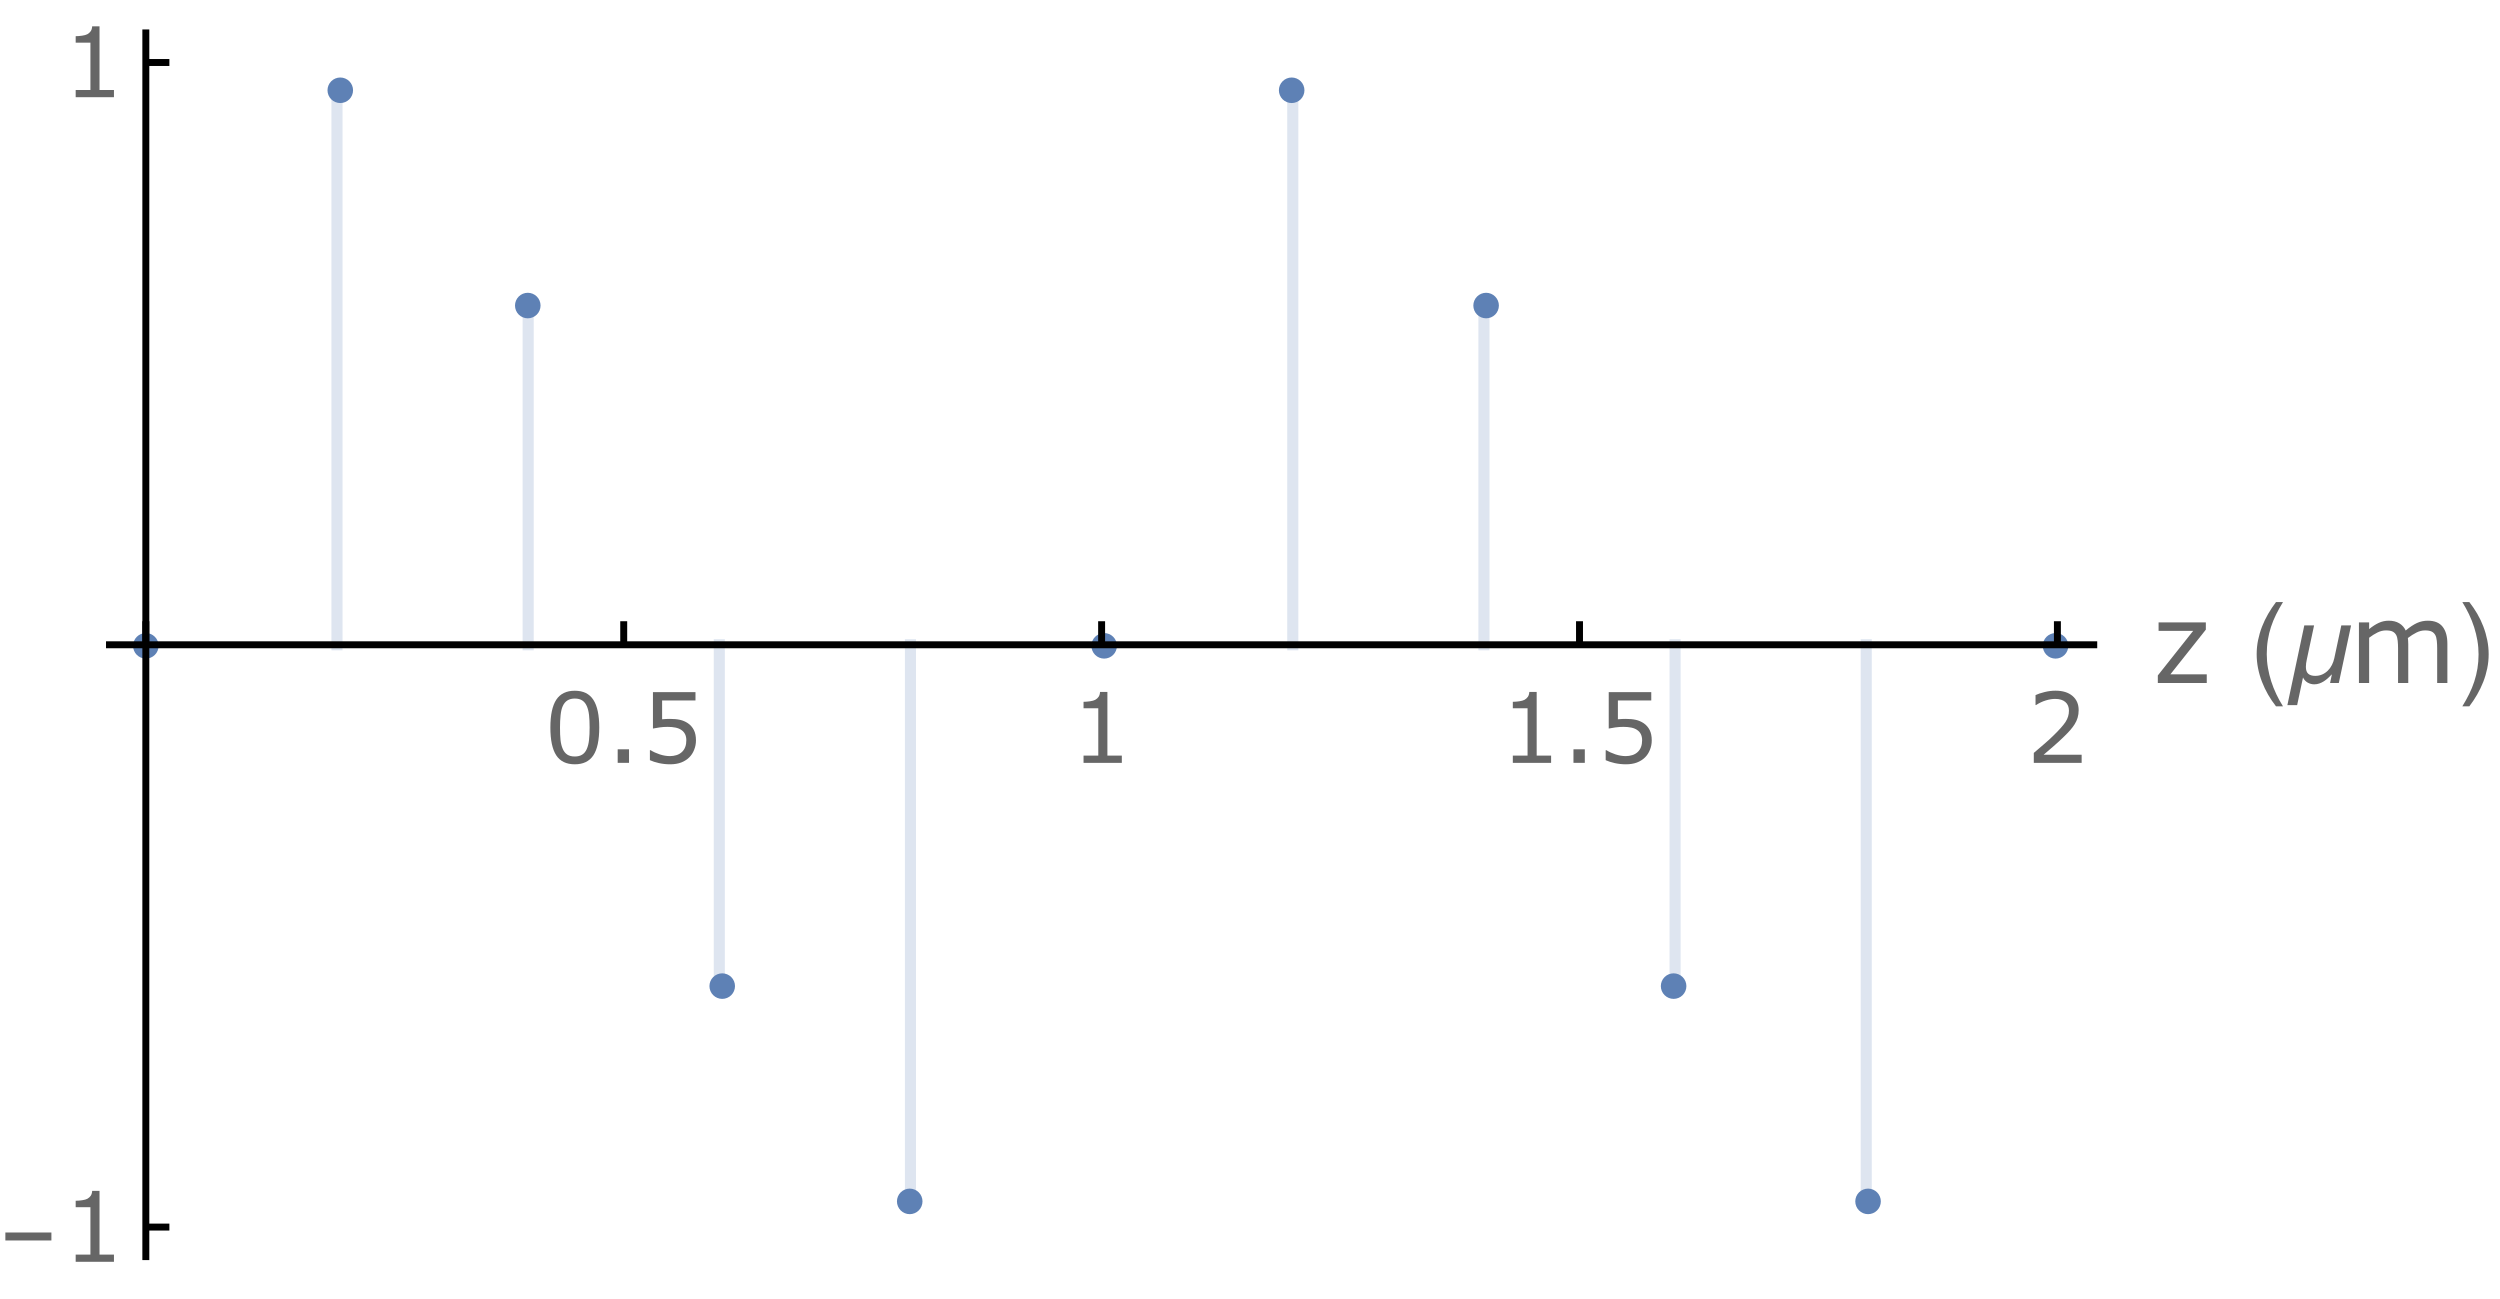 <?xml version="1.0" encoding="UTF-8"?>
<svg xmlns="http://www.w3.org/2000/svg" xmlns:xlink="http://www.w3.org/1999/xlink" width="360pt" height="187pt" viewBox="0 0 360 187" version="1.1">
<defs>
<g>
<symbol overflow="visible" id="glyph0-0">
<path style="stroke:none;" d=""/>
</symbol>
<symbol overflow="visible" id="glyph0-1">
<path style="stroke:none;" d="M 7.977 -5.094 C 7.977 -3.266 7.691 -1.926 7.121 -1.07 C 6.547 -0.215 5.66 0.211 4.457 0.211 C 3.234 0.211 2.344 -0.223 1.781 -1.086 C 1.219 -1.953 0.938 -3.285 0.938 -5.078 C 0.938 -6.887 1.223 -8.227 1.789 -9.09 C 2.359 -9.953 3.25 -10.383 4.457 -10.383 C 5.68 -10.383 6.57 -9.945 7.133 -9.066 C 7.695 -8.191 7.977 -6.867 7.977 -5.094 Z M 6.18 -1.988 C 6.34 -2.359 6.449 -2.793 6.504 -3.293 C 6.562 -3.789 6.59 -4.391 6.59 -5.094 C 6.59 -5.785 6.562 -6.387 6.504 -6.898 C 6.445 -7.406 6.336 -7.84 6.172 -8.195 C 6.012 -8.547 5.797 -8.812 5.52 -8.988 C 5.242 -9.168 4.891 -9.258 4.457 -9.258 C 4.027 -9.258 3.676 -9.168 3.395 -8.988 C 3.113 -8.812 2.891 -8.543 2.727 -8.184 C 2.57 -7.844 2.465 -7.406 2.41 -6.863 C 2.352 -6.32 2.324 -5.727 2.324 -5.078 C 2.324 -4.367 2.348 -3.773 2.398 -3.297 C 2.449 -2.816 2.555 -2.387 2.719 -2.008 C 2.871 -1.652 3.086 -1.383 3.359 -1.195 C 3.637 -1.008 4 -0.914 4.457 -0.914 C 4.887 -0.914 5.242 -1.004 5.523 -1.184 C 5.805 -1.359 6.023 -1.629 6.18 -1.988 Z M 6.18 -1.988 "/>
</symbol>
<symbol overflow="visible" id="glyph0-2">
<path style="stroke:none;" d="M 3.363 0 L 1.73 0 L 1.73 -1.949 L 3.363 -1.949 Z M 3.363 0 "/>
</symbol>
<symbol overflow="visible" id="glyph0-3">
<path style="stroke:none;" d="M 7.91 -3.234 C 7.91 -2.758 7.824 -2.305 7.648 -1.875 C 7.477 -1.441 7.238 -1.074 6.938 -0.781 C 6.609 -0.461 6.219 -0.215 5.766 -0.043 C 5.312 0.125 4.789 0.211 4.191 0.211 C 3.633 0.211 3.098 0.152 2.586 0.039 C 2.07 -0.078 1.633 -0.219 1.277 -0.383 L 1.277 -1.824 L 1.375 -1.824 C 1.75 -1.586 2.184 -1.387 2.688 -1.219 C 3.188 -1.055 3.68 -0.969 4.164 -0.969 C 4.488 -0.969 4.801 -1.016 5.102 -1.109 C 5.406 -1.199 5.676 -1.359 5.914 -1.586 C 6.113 -1.781 6.266 -2.016 6.367 -2.289 C 6.469 -2.562 6.523 -2.879 6.523 -3.242 C 6.523 -3.594 6.461 -3.887 6.34 -4.129 C 6.219 -4.371 6.051 -4.562 5.836 -4.711 C 5.602 -4.883 5.312 -5.004 4.973 -5.074 C 4.633 -5.145 4.254 -5.18 3.836 -5.18 C 3.434 -5.18 3.047 -5.156 2.676 -5.102 C 2.305 -5.047 1.984 -4.992 1.715 -4.938 L 1.715 -10.18 L 7.84 -10.18 L 7.84 -8.984 L 3.035 -8.984 L 3.035 -6.273 C 3.23 -6.293 3.43 -6.309 3.637 -6.316 C 3.844 -6.324 4.02 -6.328 4.172 -6.328 C 4.723 -6.328 5.203 -6.285 5.617 -6.191 C 6.031 -6.098 6.414 -5.93 6.762 -5.695 C 7.125 -5.445 7.406 -5.121 7.609 -4.723 C 7.809 -4.328 7.91 -3.832 7.91 -3.234 Z M 7.91 -3.234 "/>
</symbol>
<symbol overflow="visible" id="glyph0-4">
<path style="stroke:none;" d="M 7.41 0 L 1.898 0 L 1.898 -1.039 L 4.02 -1.039 L 4.02 -7.859 L 1.898 -7.859 L 1.898 -8.789 C 2.188 -8.789 2.496 -8.816 2.824 -8.863 C 3.152 -8.91 3.398 -8.98 3.57 -9.07 C 3.777 -9.184 3.941 -9.328 4.062 -9.504 C 4.184 -9.68 4.254 -9.918 4.273 -10.211 L 5.332 -10.211 L 5.332 -1.039 L 7.41 -1.039 Z M 7.41 0 "/>
</symbol>
<symbol overflow="visible" id="glyph0-5">
<path style="stroke:none;" d="M 7.992 0 L 1.102 0 L 1.102 -1.43 C 1.578 -1.84 2.059 -2.25 2.539 -2.66 C 3.02 -3.07 3.469 -3.477 3.883 -3.883 C 4.758 -4.73 5.355 -5.402 5.68 -5.902 C 6.004 -6.402 6.164 -6.941 6.164 -7.52 C 6.164 -8.047 5.992 -8.461 5.645 -8.762 C 5.297 -9.059 4.809 -9.207 4.184 -9.207 C 3.77 -9.207 3.32 -9.137 2.836 -8.988 C 2.352 -8.844 1.883 -8.621 1.422 -8.32 L 1.352 -8.32 L 1.352 -9.754 C 1.676 -9.914 2.109 -10.059 2.648 -10.191 C 3.188 -10.324 3.711 -10.391 4.219 -10.391 C 5.262 -10.391 6.078 -10.141 6.672 -9.637 C 7.266 -9.133 7.562 -8.449 7.562 -7.586 C 7.562 -7.199 7.512 -6.84 7.414 -6.504 C 7.316 -6.168 7.172 -5.852 6.98 -5.551 C 6.801 -5.27 6.594 -4.992 6.355 -4.719 C 6.117 -4.445 5.824 -4.141 5.484 -3.809 C 4.996 -3.328 4.492 -2.867 3.973 -2.418 C 3.453 -1.969 2.969 -1.551 2.516 -1.168 L 7.992 -1.168 Z M 7.992 0 "/>
</symbol>
<symbol overflow="visible" id="glyph1-0">
<path style="stroke:none;" d=""/>
</symbol>
<symbol overflow="visible" id="glyph1-1">
<path style="stroke:none;" d="M 7.773 0 L 0.727 0 L 0.727 -1.086 L 5.812 -7.5 L 0.836 -7.5 L 0.836 -8.727 L 7.641 -8.727 L 7.641 -7.68 L 2.531 -1.242 L 7.773 -1.242 Z M 7.773 0 "/>
</symbol>
<symbol overflow="visible" id="glyph1-2">
<path style="stroke:none;" d="M 14.18 0 L 12.711 0 L 12.711 -4.969 C 12.711 -5.344 12.695 -5.707 12.66 -6.055 C 12.625 -6.402 12.555 -6.684 12.445 -6.891 C 12.324 -7.113 12.152 -7.285 11.93 -7.398 C 11.707 -7.512 11.383 -7.57 10.961 -7.57 C 10.551 -7.57 10.137 -7.469 9.727 -7.262 C 9.316 -7.055 8.902 -6.793 8.492 -6.477 C 8.508 -6.355 8.52 -6.219 8.531 -6.059 C 8.543 -5.898 8.547 -5.742 8.547 -5.586 L 8.547 0 L 7.078 0 L 7.078 -4.969 C 7.078 -5.355 7.062 -5.719 7.027 -6.066 C 6.992 -6.414 6.922 -6.691 6.812 -6.898 C 6.691 -7.121 6.52 -7.289 6.297 -7.402 C 6.074 -7.516 5.75 -7.57 5.328 -7.57 C 4.926 -7.57 4.523 -7.473 4.121 -7.273 C 3.719 -7.074 3.316 -6.824 2.914 -6.516 L 2.914 0 L 1.445 0 L 1.445 -8.727 L 2.914 -8.727 L 2.914 -7.758 C 3.371 -8.137 3.828 -8.434 4.285 -8.648 C 4.742 -8.863 5.227 -8.969 5.742 -8.969 C 6.336 -8.969 6.84 -8.844 7.254 -8.594 C 7.668 -8.344 7.977 -7.996 8.18 -7.555 C 8.773 -8.055 9.316 -8.414 9.805 -8.637 C 10.293 -8.859 10.816 -8.969 11.375 -8.969 C 12.332 -8.969 13.039 -8.68 13.496 -8.098 C 13.953 -7.516 14.18 -6.707 14.18 -5.664 Z M 14.18 0 "/>
</symbol>
<symbol overflow="visible" id="glyph2-0">
<path style="stroke:none;" d=""/>
</symbol>
<symbol overflow="visible" id="glyph2-1">
<path style="stroke:none;" d="M 4.75 3.359 L 3.742 3.359 C 3.324 2.828 2.945 2.266 2.605 1.676 C 2.266 1.086 1.973 0.473 1.727 -0.164 C 1.48 -0.801 1.293 -1.449 1.16 -2.117 C 1.027 -2.785 0.961 -3.457 0.961 -4.141 C 0.961 -4.832 1.027 -5.512 1.164 -6.176 C 1.301 -6.84 1.488 -7.488 1.734 -8.117 C 1.98 -8.746 2.273 -9.359 2.613 -9.949 C 2.953 -10.539 3.332 -11.105 3.742 -11.648 L 4.75 -11.648 C 4.379 -11.043 4.051 -10.449 3.758 -9.863 C 3.465 -9.277 3.223 -8.68 3.023 -8.074 C 2.824 -7.469 2.676 -6.844 2.57 -6.199 C 2.465 -5.555 2.414 -4.875 2.414 -4.156 C 2.414 -3.488 2.469 -2.828 2.582 -2.172 C 2.695 -1.516 2.852 -0.871 3.055 -0.238 C 3.258 0.395 3.504 1.012 3.789 1.613 C 4.074 2.215 4.395 2.797 4.75 3.359 Z M 4.75 3.359 "/>
</symbol>
<symbol overflow="visible" id="glyph2-2">
<path style="stroke:none;" d="M 9.555 -8.289 L 7.789 0 L 6.531 0 L 6.789 -1.219 L 6.758 -1.219 C 6.59 -1.043 6.414 -0.867 6.23 -0.699 C 6.047 -0.531 5.848 -0.379 5.641 -0.246 C 5.434 -0.113 5.211 -0.008 4.98 0.074 C 4.75 0.156 4.504 0.195 4.25 0.195 C 4.082 0.195 3.918 0.172 3.754 0.129 C 3.59 0.086 3.438 0.02 3.293 -0.062 C 3.148 -0.145 3.02 -0.25 2.906 -0.375 C 2.793 -0.5 2.699 -0.641 2.633 -0.797 L 1.789 3.188 L 0.383 3.188 L 2.82 -8.289 L 4.227 -8.289 L 3.172 -3.344 C 3.137 -3.176 3.105 -3.008 3.082 -2.836 C 3.059 -2.664 3.047 -2.492 3.047 -2.32 C 3.047 -1.863 3.16 -1.531 3.387 -1.328 C 3.613 -1.125 3.949 -1.023 4.391 -1.023 C 4.766 -1.023 5.105 -1.094 5.41 -1.23 C 5.715 -1.367 5.984 -1.555 6.215 -1.785 C 6.445 -2.016 6.641 -2.285 6.797 -2.594 C 6.953 -2.902 7.066 -3.227 7.141 -3.57 L 8.148 -8.289 Z M 9.555 -8.289 "/>
</symbol>
<symbol overflow="visible" id="glyph2-3">
<path style="stroke:none;" d="M 4.367 -4.141 C 4.367 -3.453 4.301 -2.777 4.164 -2.113 C 4.027 -1.449 3.84 -0.801 3.594 -0.172 C 3.348 0.457 3.055 1.07 2.715 1.66 C 2.375 2.25 1.996 2.816 1.586 3.359 L 0.578 3.359 C 0.941 2.766 1.27 2.176 1.562 1.586 C 1.855 0.996 2.098 0.398 2.297 -0.211 C 2.496 -0.82 2.648 -1.449 2.754 -2.094 C 2.859 -2.738 2.914 -3.418 2.914 -4.125 C 2.914 -4.793 2.859 -5.453 2.746 -6.109 C 2.633 -6.766 2.477 -7.41 2.273 -8.043 C 2.07 -8.676 1.824 -9.293 1.535 -9.898 C 1.246 -10.504 0.926 -11.086 0.578 -11.648 L 1.586 -11.648 C 2.004 -11.117 2.383 -10.555 2.727 -9.965 C 3.07 -9.375 3.363 -8.758 3.605 -8.121 C 3.848 -7.484 4.035 -6.828 4.168 -6.16 C 4.301 -5.492 4.367 -4.816 4.367 -4.141 Z M 4.367 -4.141 "/>
</symbol>
<symbol overflow="visible" id="glyph3-0">
<path style="stroke:none;" d=""/>
</symbol>
<symbol overflow="visible" id="glyph3-1">
<path style="stroke:none;" d="M 7.402 -3.07 L 0.773 -3.07 L 0.773 -4.219 L 7.402 -4.219 Z M 7.402 -3.07 "/>
</symbol>
</g>
</defs>
<g id="surface16">
<path style=" stroke:none;fill-rule:evenodd;fill:rgb(36.841%,50.677%,70.979%);fill-opacity:0.2;" d="M 22.602 93.301 C 22.602 92.957 22.465 92.625 22.219 92.379 C 21.977 92.137 21.645 92 21.301 92 C 20.957 92 20.625 92.137 20.379 92.379 C 20.137 92.625 20 92.957 20 93.301 C 20 93.645 20.137 93.977 20.379 94.219 C 20.625 94.465 20.957 94.602 21.301 94.602 C 21.645 94.602 21.977 94.465 22.219 94.219 C 22.465 93.977 22.602 93.645 22.602 93.301 Z M 22.602 93.301 "/>
<path style="fill:none;stroke-width:1.6;stroke-linecap:square;stroke-linejoin:miter;stroke:rgb(36.841%,50.677%,70.979%);stroke-opacity:0.2;stroke-miterlimit:3.25;" d="M 169.578 147.133 L 169.578 97.848 " transform="matrix(1,0,0,1,-66,-5)"/>
<path style="fill:none;stroke-width:1.6;stroke-linecap:square;stroke-linejoin:miter;stroke:rgb(36.841%,50.677%,70.979%);stroke-opacity:0.2;stroke-miterlimit:3.25;" d="M 197.105 177.594 L 197.105 97.848 " transform="matrix(1,0,0,1,-66,-5)"/>
<path style="fill:none;stroke-width:1.6;stroke-linecap:square;stroke-linejoin:miter;stroke:rgb(36.841%,50.677%,70.979%);stroke-opacity:0.2;stroke-miterlimit:3.25;" d="M 224.633 97.848 L 224.633 97.848 " transform="matrix(1,0,0,1,-66,-5)"/>
<path style="fill:none;stroke-width:1.6;stroke-linecap:square;stroke-linejoin:miter;stroke:rgb(36.841%,50.677%,70.979%);stroke-opacity:0.2;stroke-miterlimit:3.25;" d="M 307.211 147.133 L 307.211 97.848 " transform="matrix(1,0,0,1,-66,-5)"/>
<path style="fill:none;stroke-width:1.6;stroke-linecap:square;stroke-linejoin:miter;stroke:rgb(36.841%,50.677%,70.979%);stroke-opacity:0.2;stroke-miterlimit:3.25;" d="M 334.738 177.594 L 334.738 97.848 " transform="matrix(1,0,0,1,-66,-5)"/>
<path style="fill:none;stroke-width:1.6;stroke-linecap:square;stroke-linejoin:miter;stroke:rgb(36.841%,50.677%,70.979%);stroke-opacity:0.2;stroke-miterlimit:3.25;" d="M 362.266 97.848 L 362.266 97.848 " transform="matrix(1,0,0,1,-66,-5)"/>
<path style="fill:none;stroke-width:1.6;stroke-linecap:square;stroke-linejoin:miter;stroke:rgb(36.841%,50.677%,70.979%);stroke-opacity:0.2;stroke-miterlimit:3.25;" d="M 114.527 18.105 L 114.527 97.848 " transform="matrix(1,0,0,1,-66,-5)"/>
<path style="fill:none;stroke-width:1.6;stroke-linecap:square;stroke-linejoin:miter;stroke:rgb(36.841%,50.677%,70.979%);stroke-opacity:0.2;stroke-miterlimit:3.25;" d="M 142.055 48.562 L 142.055 97.848 " transform="matrix(1,0,0,1,-66,-5)"/>
<path style="fill:none;stroke-width:1.6;stroke-linecap:square;stroke-linejoin:miter;stroke:rgb(36.841%,50.677%,70.979%);stroke-opacity:0.2;stroke-miterlimit:3.25;" d="M 252.16 18.105 L 252.16 97.848 " transform="matrix(1,0,0,1,-66,-5)"/>
<path style="fill:none;stroke-width:1.6;stroke-linecap:square;stroke-linejoin:miter;stroke:rgb(36.841%,50.677%,70.979%);stroke-opacity:0.2;stroke-miterlimit:3.25;" d="M 279.688 48.562 L 279.688 97.848 " transform="matrix(1,0,0,1,-66,-5)"/>
<path style=" stroke:none;fill-rule:evenodd;fill:rgb(36.841%,50.677%,70.979%);fill-opacity:1;" d="M 22.84 93 C 22.84 92.512 22.645 92.043 22.301 91.699 C 21.957 91.355 21.488 91.16 21 91.16 C 20.512 91.16 20.043 91.355 19.699 91.699 C 19.355 92.043 19.16 92.512 19.16 93 C 19.16 93.488 19.355 93.957 19.699 94.301 C 20.043 94.645 20.512 94.84 21 94.84 C 21.488 94.84 21.957 94.645 22.301 94.301 C 22.645 93.957 22.84 93.488 22.84 93 Z M 22.84 93 "/>
<path style=" stroke:none;fill-rule:evenodd;fill:rgb(36.841%,50.677%,70.979%);fill-opacity:1;" d="M 50.84 13 C 50.84 12.512 50.645 12.043 50.301 11.699 C 49.957 11.355 49.488 11.16 49 11.16 C 48.512 11.16 48.043 11.355 47.699 11.699 C 47.355 12.043 47.16 12.512 47.16 13 C 47.16 13.488 47.355 13.957 47.699 14.301 C 48.043 14.645 48.512 14.84 49 14.84 C 49.488 14.84 49.957 14.645 50.301 14.301 C 50.645 13.957 50.84 13.488 50.84 13 Z M 50.84 13 "/>
<path style=" stroke:none;fill-rule:evenodd;fill:rgb(36.841%,50.677%,70.979%);fill-opacity:1;" d="M 77.84 44 C 77.84 43.512 77.645 43.043 77.301 42.699 C 76.957 42.355 76.488 42.16 76 42.16 C 75.512 42.16 75.043 42.355 74.699 42.699 C 74.355 43.043 74.16 43.512 74.16 44 C 74.16 44.488 74.355 44.957 74.699 45.301 C 75.043 45.645 75.512 45.84 76 45.84 C 76.488 45.84 76.957 45.645 77.301 45.301 C 77.645 44.957 77.84 44.488 77.84 44 Z M 77.84 44 "/>
<path style=" stroke:none;fill-rule:evenodd;fill:rgb(36.841%,50.677%,70.979%);fill-opacity:1;" d="M 105.84 142 C 105.84 141.512 105.645 141.043 105.301 140.699 C 104.957 140.355 104.488 140.16 104 140.16 C 103.512 140.16 103.043 140.355 102.699 140.699 C 102.355 141.043 102.16 141.512 102.16 142 C 102.16 142.488 102.355 142.957 102.699 143.301 C 103.043 143.645 103.512 143.84 104 143.84 C 104.488 143.84 104.957 143.645 105.301 143.301 C 105.645 142.957 105.84 142.488 105.84 142 Z M 105.84 142 "/>
<path style=" stroke:none;fill-rule:evenodd;fill:rgb(36.841%,50.677%,70.979%);fill-opacity:1;" d="M 132.84 173 C 132.84 172.512 132.645 172.043 132.301 171.699 C 131.957 171.355 131.488 171.16 131 171.16 C 130.512 171.16 130.043 171.355 129.699 171.699 C 129.355 172.043 129.16 172.512 129.16 173 C 129.16 173.488 129.355 173.957 129.699 174.301 C 130.043 174.645 130.512 174.84 131 174.84 C 131.488 174.84 131.957 174.645 132.301 174.301 C 132.645 173.957 132.84 173.488 132.84 173 Z M 132.84 173 "/>
<path style=" stroke:none;fill-rule:evenodd;fill:rgb(36.841%,50.677%,70.979%);fill-opacity:1;" d="M 160.84 93 C 160.84 92.512 160.645 92.043 160.301 91.699 C 159.957 91.355 159.488 91.16 159 91.16 C 158.512 91.16 158.043 91.355 157.699 91.699 C 157.355 92.043 157.16 92.512 157.16 93 C 157.16 93.488 157.355 93.957 157.699 94.301 C 158.043 94.645 158.512 94.84 159 94.84 C 159.488 94.84 159.957 94.645 160.301 94.301 C 160.645 93.957 160.84 93.488 160.84 93 Z M 160.84 93 "/>
<path style=" stroke:none;fill-rule:evenodd;fill:rgb(36.841%,50.677%,70.979%);fill-opacity:1;" d="M 187.84 13 C 187.84 12.512 187.645 12.043 187.301 11.699 C 186.957 11.355 186.488 11.16 186 11.16 C 185.512 11.16 185.043 11.355 184.699 11.699 C 184.355 12.043 184.16 12.512 184.16 13 C 184.16 13.488 184.355 13.957 184.699 14.301 C 185.043 14.645 185.512 14.84 186 14.84 C 186.488 14.84 186.957 14.645 187.301 14.301 C 187.645 13.957 187.84 13.488 187.84 13 Z M 187.84 13 "/>
<path style=" stroke:none;fill-rule:evenodd;fill:rgb(36.841%,50.677%,70.979%);fill-opacity:1;" d="M 215.84 44 C 215.84 43.512 215.645 43.043 215.301 42.699 C 214.957 42.355 214.488 42.16 214 42.16 C 213.512 42.16 213.043 42.355 212.699 42.699 C 212.355 43.043 212.16 43.512 212.16 44 C 212.16 44.488 212.355 44.957 212.699 45.301 C 213.043 45.645 213.512 45.84 214 45.84 C 214.488 45.84 214.957 45.645 215.301 45.301 C 215.645 44.957 215.84 44.488 215.84 44 Z M 215.84 44 "/>
<path style=" stroke:none;fill-rule:evenodd;fill:rgb(36.841%,50.677%,70.979%);fill-opacity:1;" d="M 242.84 142 C 242.84 141.512 242.645 141.043 242.301 140.699 C 241.957 140.355 241.488 140.16 241 140.16 C 240.512 140.16 240.043 140.355 239.699 140.699 C 239.355 141.043 239.16 141.512 239.16 142 C 239.16 142.488 239.355 142.957 239.699 143.301 C 240.043 143.645 240.512 143.84 241 143.84 C 241.488 143.84 241.957 143.645 242.301 143.301 C 242.645 142.957 242.84 142.488 242.84 142 Z M 242.84 142 "/>
<path style=" stroke:none;fill-rule:evenodd;fill:rgb(36.841%,50.677%,70.979%);fill-opacity:1;" d="M 270.84 173 C 270.84 172.512 270.645 172.043 270.301 171.699 C 269.957 171.355 269.488 171.16 269 171.16 C 268.512 171.16 268.043 171.355 267.699 171.699 C 267.355 172.043 267.16 172.512 267.16 173 C 267.16 173.488 267.355 173.957 267.699 174.301 C 268.043 174.645 268.512 174.84 269 174.84 C 269.488 174.84 269.957 174.645 270.301 174.301 C 270.645 173.957 270.84 173.488 270.84 173 Z M 270.84 173 "/>
<path style=" stroke:none;fill-rule:evenodd;fill:rgb(36.841%,50.677%,70.979%);fill-opacity:1;" d="M 297.84 93 C 297.84 92.512 297.645 92.043 297.301 91.699 C 296.957 91.355 296.488 91.16 296 91.16 C 295.512 91.16 295.043 91.355 294.699 91.699 C 294.355 92.043 294.16 92.512 294.16 93 C 294.16 93.488 294.355 93.957 294.699 94.301 C 295.043 94.645 295.512 94.84 296 94.84 C 296.488 94.84 296.957 94.645 297.301 94.301 C 297.645 93.957 297.84 93.488 297.84 93 Z M 297.84 93 "/>
<path style="fill:none;stroke-width:1;stroke-linecap:butt;stroke-linejoin:miter;stroke:rgb(0%,0%,0%);stroke-opacity:1;stroke-miterlimit:3.25;" d="M 87 97.848 L 87 94.457 " transform="matrix(1,0,0,1,-66,-5)"/>
<path style="fill:none;stroke-width:1;stroke-linecap:butt;stroke-linejoin:miter;stroke:rgb(0%,0%,0%);stroke-opacity:1;stroke-miterlimit:3.25;" d="M 155.816 97.848 L 155.816 94.457 " transform="matrix(1,0,0,1,-66,-5)"/>
<g style="fill:rgb(39.999%,39.999%,39.999%);fill-opacity:1;">
  <use xlink:href="#glyph0-1" x="78.316" y="109.849"/>
  <use xlink:href="#glyph0-2" x="87.217" y="109.849"/>
  <use xlink:href="#glyph0-3" x="92.309" y="109.849"/>
</g>
<path style="fill:none;stroke-width:1;stroke-linecap:butt;stroke-linejoin:miter;stroke:rgb(0%,0%,0%);stroke-opacity:1;stroke-miterlimit:3.25;" d="M 224.633 97.848 L 224.633 94.457 " transform="matrix(1,0,0,1,-66,-5)"/>
<g style="fill:rgb(39.999%,39.999%,39.999%);fill-opacity:1;">
  <use xlink:href="#glyph0-4" x="154.133" y="109.849"/>
</g>
<path style="fill:none;stroke-width:1;stroke-linecap:butt;stroke-linejoin:miter;stroke:rgb(0%,0%,0%);stroke-opacity:1;stroke-miterlimit:3.25;" d="M 293.449 97.848 L 293.449 94.457 " transform="matrix(1,0,0,1,-66,-5)"/>
<g style="fill:rgb(39.999%,39.999%,39.999%);fill-opacity:1;">
  <use xlink:href="#glyph0-4" x="215.949" y="109.849"/>
  <use xlink:href="#glyph0-2" x="224.849" y="109.849"/>
  <use xlink:href="#glyph0-3" x="229.942" y="109.849"/>
</g>
<path style="fill:none;stroke-width:1;stroke-linecap:butt;stroke-linejoin:miter;stroke:rgb(0%,0%,0%);stroke-opacity:1;stroke-miterlimit:3.25;" d="M 362.266 97.848 L 362.266 94.457 " transform="matrix(1,0,0,1,-66,-5)"/>
<g style="fill:rgb(39.999%,39.999%,39.999%);fill-opacity:1;">
  <use xlink:href="#glyph0-5" x="291.765" y="109.849"/>
</g>
<path style="fill:none;stroke-width:1;stroke-linecap:butt;stroke-linejoin:miter;stroke:rgb(0%,0%,0%);stroke-opacity:1;stroke-miterlimit:3.25;" d="M 81.266 97.848 L 368 97.848 " transform="matrix(1,0,0,1,-66,-5)"/>
<g style="fill:rgb(39.999%,39.999%,39.999%);fill-opacity:1;">
  <use xlink:href="#glyph1-1" x="310" y="98.349"/>
</g>
<g style="fill:rgb(39.999%,39.999%,39.999%);fill-opacity:1;">
  <use xlink:href="#glyph2-1" x="324" y="98.349"/>
</g>
<g style="fill:rgb(39.999%,39.999%,39.999%);fill-opacity:1;">
  <use xlink:href="#glyph2-2" x="329" y="98.349"/>
</g>
<g style="fill:rgb(39.999%,39.999%,39.999%);fill-opacity:1;">
  <use xlink:href="#glyph1-2" x="338.242" y="98.349"/>
</g>
<g style="fill:rgb(39.999%,39.999%,39.999%);fill-opacity:1;">
  <use xlink:href="#glyph2-3" x="354" y="98.349"/>
</g>
<path style="fill:none;stroke-width:1;stroke-linecap:butt;stroke-linejoin:miter;stroke:rgb(0%,0%,0%);stroke-opacity:1;stroke-miterlimit:3.25;" d="M 87 181.699 L 90.391 181.699 " transform="matrix(1,0,0,1,-66,-5)"/>
<g style="fill:rgb(39.999%,39.999%,39.999%);fill-opacity:1;">
  <use xlink:href="#glyph3-1" x="0" y="181.698"/>
</g>
<g style="fill:rgb(39.999%,39.999%,39.999%);fill-opacity:1;">
  <use xlink:href="#glyph0-4" x="9" y="181.698"/>
</g>
<path style="fill:none;stroke-width:1;stroke-linecap:butt;stroke-linejoin:miter;stroke:rgb(0%,0%,0%);stroke-opacity:1;stroke-miterlimit:3.25;" d="M 87 14 L 90.391 14 " transform="matrix(1,0,0,1,-66,-5)"/>
<g style="fill:rgb(39.999%,39.999%,39.999%);fill-opacity:1;">
  <use xlink:href="#glyph0-4" x="9" y="14"/>
</g>
<path style="fill:none;stroke-width:1;stroke-linecap:butt;stroke-linejoin:miter;stroke:rgb(0%,0%,0%);stroke-opacity:1;stroke-miterlimit:3.25;" d="M 87 186.453 L 87 9.242 " transform="matrix(1,0,0,1,-66,-5)"/>
</g>
</svg>
